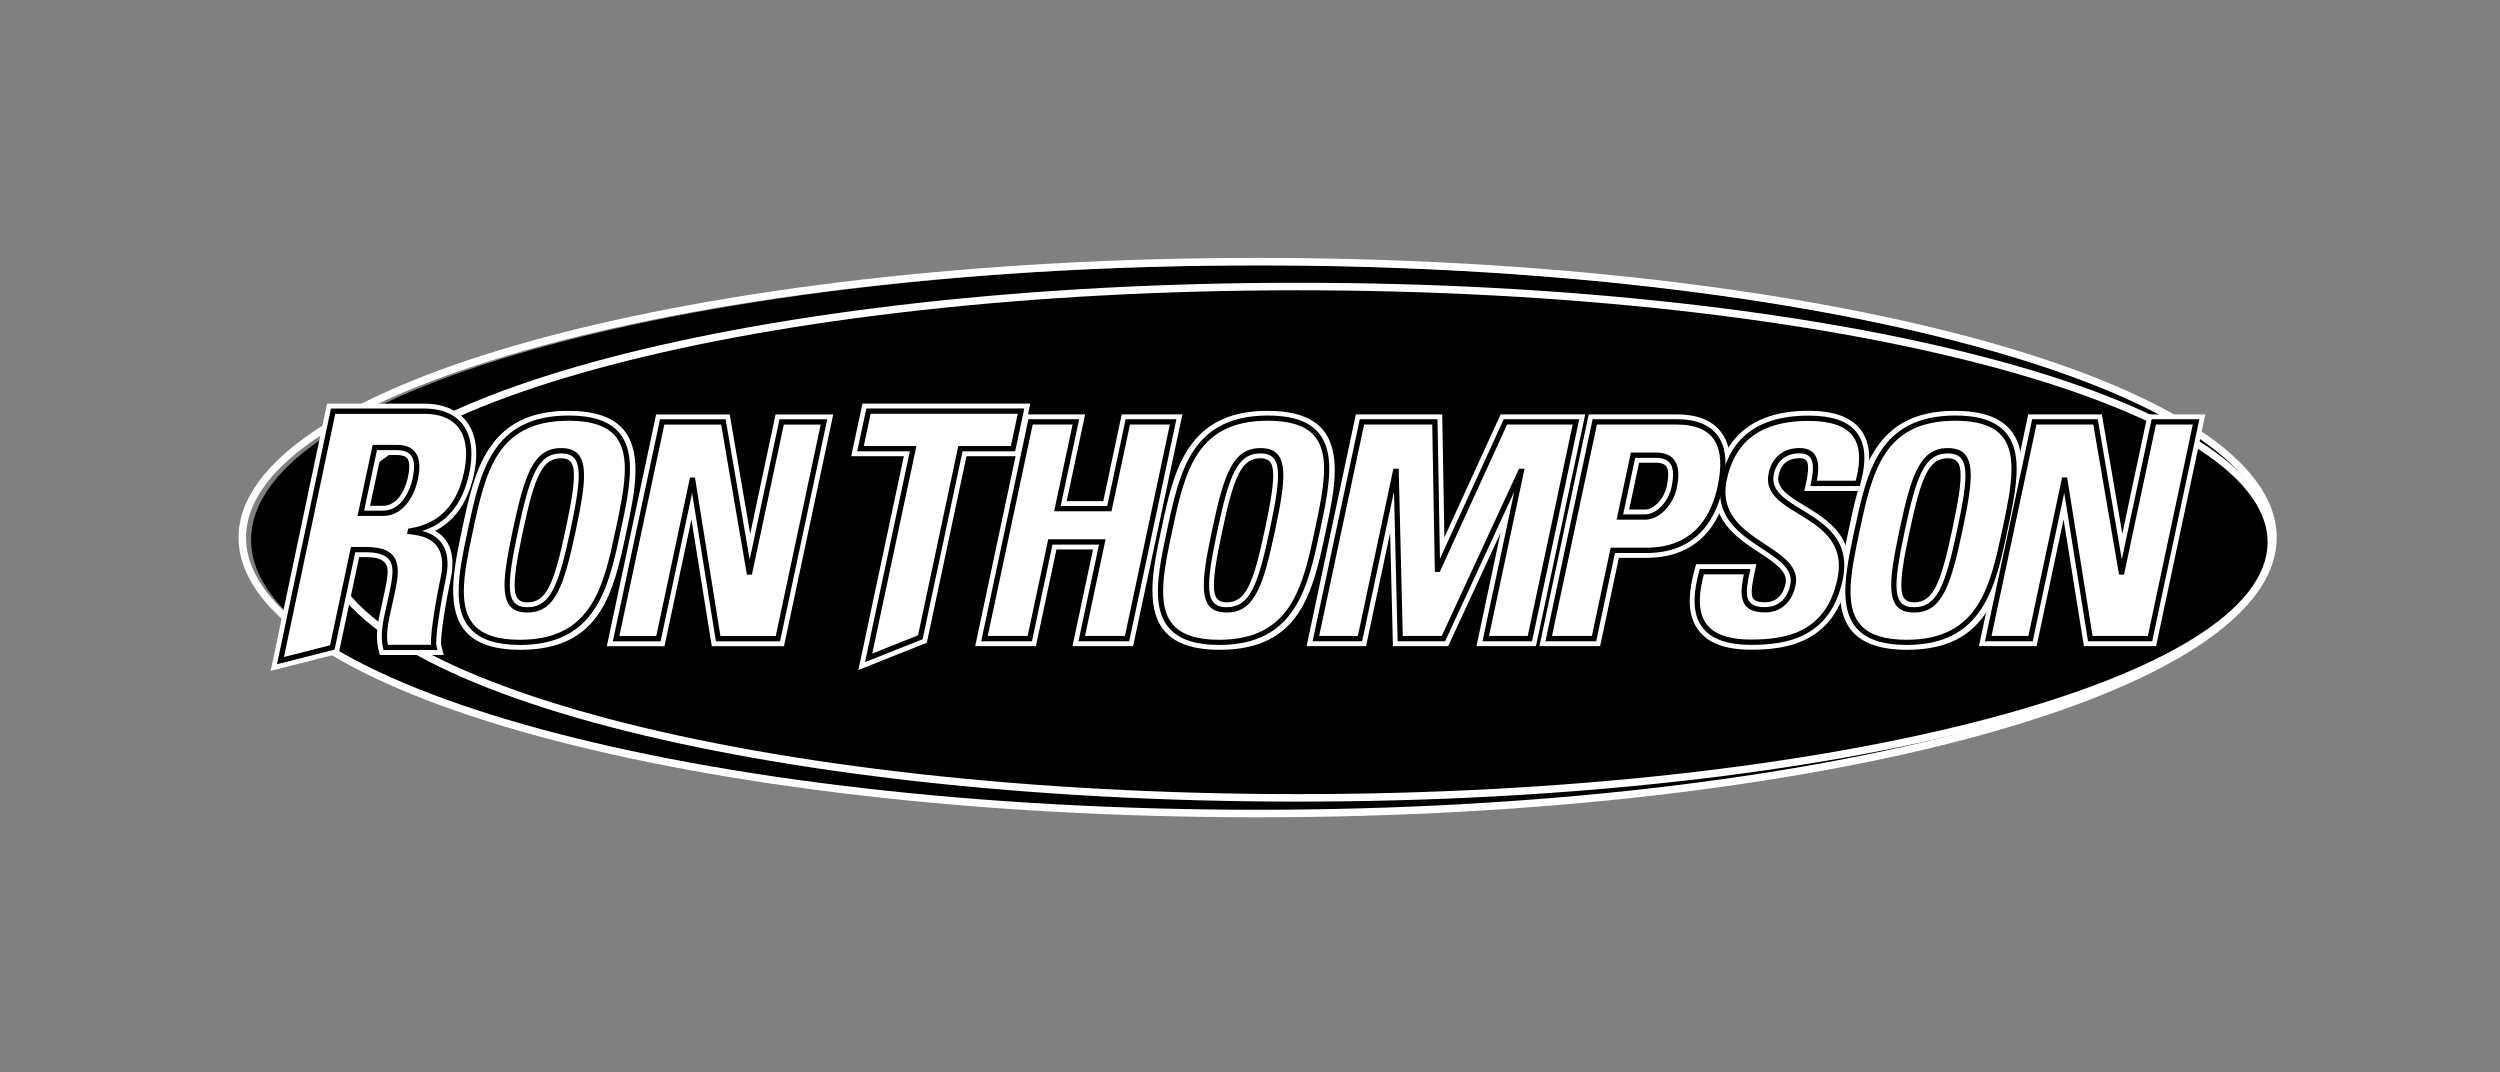<?xml version="1.0" encoding="utf-8"?>
<!-- Generator: Adobe Illustrator 16.0.0, SVG Export Plug-In . SVG Version: 6.00 Build 0)  -->
<!DOCTYPE svg PUBLIC "-//W3C//DTD SVG 1.1 Basic//EN" "http://www.w3.org/Graphics/SVG/1.1/DTD/svg11-basic.dtd">
<svg version="1.1" baseProfile="basic" id="Layer_1" xmlns:x="http://ns.adobe.com/Extensibility/1.0/" xmlns:i="http://ns.adobe.com/AdobeIllustrator/10.0/" xmlns:graph="http://ns.adobe.com/Graphs/1.0/"
	 xmlns="http://www.w3.org/2000/svg" xmlns:xlink="http://www.w3.org/1999/xlink" x="0px" y="0px" width="1000px"
	 height="428.907px" viewBox="0 0 1000 428.907" xml:space="preserve">
<rect x="0" y="0" width="1000" height="428.907" fill="#808080" stroke="none"/>
<path d="M908.525,215.931c0,60.647-180.892,109.811-404.046,109.811c-223.138,0-404.038-49.163-404.038-109.811
	c0-60.649,180.9-109.811,404.038-109.811C727.634,106.12,908.525,155.281,908.525,215.931"/>
<path fill="#FFFFFF" d="M789.836,291.634c72.802-19.786,117.833-46.888,117.833-76.605c0-29.709-45.031-56.811-117.833-76.595
	c-73.374-19.945-174.769-32.278-286.784-32.278c-112.016,0-213.411,12.333-286.784,32.278
	c-72.802,19.784-117.839,46.886-117.839,76.595c0,29.718,45.037,56.819,117.839,76.605c73.374,19.936,174.768,32.269,286.784,32.269
	C615.067,323.902,716.462,311.569,789.836,291.634 M910.677,215.028c0,31.252-45.888,59.337-120.057,79.497
	c-73.622,20.007-175.285,32.385-287.568,32.385c-112.284,0-213.955-12.378-287.569-32.385
	c-74.178-20.16-120.056-48.245-120.056-79.497c0-31.244,45.878-59.336,120.056-79.494c73.614-20,175.286-32.379,287.569-32.379
	c112.283,0,213.946,12.379,287.568,32.379C864.789,155.692,910.677,183.784,910.677,215.028z"/>
<path d="M908.525,216.877c0,56.479-174.305,102.268-389.339,102.268c-215.017,0-389.331-45.789-389.331-102.268
	c0-56.481,174.314-102.271,389.331-102.271C734.221,114.606,908.525,160.396,908.525,216.877"/>
<path fill="#FFFFFF" d="M794.11,287.743c69.768-18.321,112.917-43.398,112.917-70.866c0-27.469-43.149-52.545-112.907-70.866
	c-70.331-18.475-167.533-29.896-274.934-29.896c-107.392,0-204.595,11.422-274.916,29.896
	c-69.767,18.321-112.907,43.397-112.907,70.866c0,27.468,43.14,52.545,112.907,70.866c70.321,18.472,167.524,29.903,274.916,29.903
	C626.587,317.646,723.789,306.215,794.11,287.743 M910.025,216.877c0,29.003-44.004,55.079-115.157,73.765
	c-70.571,18.536-168.049,30.003-275.682,30.003c-107.625,0-205.095-11.467-275.684-30.003
	c-71.143-18.686-115.147-44.762-115.147-73.765s44.004-55.072,115.147-73.758c70.582-18.546,168.059-30.013,275.684-30.013
	c107.633,0,205.11,11.467,275.682,30.013C866.021,161.805,910.025,187.874,910.025,216.877z"/>
<path fill="#FFFFFF" d="M148.033,202.312h5.069c2.454,0,4.409-1.09,5.89-2.677c2.232-2.366,3.569-5.837,4.193-8.817
	c0.787-3.669,0.661-6.033-0.195-7.327c-0.696-1.035-2.196-1.48-4.3-1.48h-6.337L148.033,202.312z M133.648,261.889l-20.73,5.266
	l-4.649,1.178l0.99-4.703l21.051-99.763l0.5-2.391h2.437h36.508c2.124,0,4.122,0.195,5.988,0.597
	c4.649,0.992,8.345,3.195,10.895,6.56c2.517,3.303,3.864,7.63,3.864,12.932c0,2.516-0.312,5.283-0.946,8.273
	c-1.454,6.853-4.186,12.857-8.575,17.393c-1.973,2.043-4.266,3.756-6.917,5.122c4.738,2.659,8.593,8.075,6.167,19.499
	c-0.768,3.659-2.33,11.655-3.186,18.126c-0.518,3.89-0.794,7.146-0.508,8.28l0.946,3.73h-3.856h-19.364h-2.356l-0.555-2.302
	c-1.356-5.624-0.069-11.397,1.206-17.063h0.01l0.57-2.597h-0.018l0.446-2.045c0.768-3.498,1.482-6.763,1.482-9.343h0.01
	c0-3.471-1.866-5.792-8.721-5.792h-2.676l-7.8,36.759l-0.392,1.829L133.648,261.889z"/>
<path fill="#FFFFFF" d="M226.308,211.505c2.302-10.845,3.631-18.554,3.167-23.337c-0.322-3.321-1.802-4.864-4.996-4.864
	c-3.829,0-6.426,1.892-8.55,5.961c-2.535,4.864-4.498,12.61-6.81,23.48c-2.302,10.841-3.632,18.552-3.167,23.336
	c0.319,3.318,1.802,4.862,4.996,4.862c3.83,0,6.426-1.891,8.55-5.961C222.033,230.12,223.996,222.372,226.308,211.505
	 M184.881,211.505c2.49-11.736,4.936-23.213,10.763-32.021c6.041-9.147,15.439-15.145,31.59-15.145
	c21.178,0,26.96,9.914,26.96,23.809c0,7.444-1.812,15.939-3.651,24.597l0,0c-5.077,23.898-10.021,47.173-42.343,47.173
	c-21.186,0-26.941-10.022-26.941-23.918c0-7.441,1.81-15.92,3.622-24.487V211.505z"/>
<path fill="#FFFFFF" d="M651.655,203.812h6.38c1.723,0,3.473-0.99,4.973-2.48c1.811-1.822,3.177-4.33,3.693-6.783
	c0.644-3.008,0.857-5.701,0.144-7.434c-0.519-1.24-1.876-2.035-4.515-2.035h-6.694L651.655,203.812z M637.912,165.75h32.661
	c9.435,0,15.502,3.043,18.794,8.477c3.169,5.213,3.518,12.424,1.679,21.081c-1.124,5.29-3.372,12.162-8.254,17.767
	c-4.98,5.721-12.575,10.065-24.229,10.065h-11.012l-6.998,32.922l-0.508,2.384h-2.428h-18.133h-3.696l0.76-3.624l18.438-86.689
	l0.5-2.382H637.912z"/>
<polygon fill="#FFFFFF" points="792.36,254.821 810.79,168.132 811.29,165.75 813.717,165.75 838.214,165.75 840.739,165.75 
	841.167,168.248 848.931,213.513 858.57,168.132 859.087,165.75 861.514,165.75 878.434,165.75 882.137,165.75 881.369,169.374 
	862.941,256.062 862.441,258.445 860.016,258.445 836.115,258.445 833.564,258.445 833.162,255.91 825.426,207.737 815.154,256.062 
	814.645,258.445 812.217,258.445 795.299,258.445 791.593,258.445 "/>
<path d="M233.509,187.784c0.518,5.318-0.856,13.368-3.23,24.558c-2.374,11.182-4.428,19.215-7.194,24.507
	c-2.909,5.568-6.587,8.155-12.137,8.155c-5.783,0-8.459-2.704-9.031-8.539c-0.517-5.319,0.857-13.359,3.23-24.559
	c2.374-11.183,4.427-19.215,7.194-24.506c2.909-5.569,6.585-8.158,12.137-8.158C230.261,179.242,232.938,181.955,233.509,187.784
	 M228.207,211.906c2.33-11.014,3.686-18.886,3.196-23.916c-0.446-4.518-2.498-6.624-6.924-6.624c-4.659,0-7.765,2.223-10.263,7.008
	c-2.642,5.058-4.641,12.947-6.988,23.968c-2.337,11.014-3.686,18.883-3.204,23.918c0.446,4.523,2.498,6.62,6.924,6.62
	c4.659,0,7.765-2.221,10.263-7.004C223.853,230.816,225.86,222.927,228.207,211.906z M248.323,212.094v0.025 M237.846,243.533
	c-5.693,8.699-14.583,14.446-29.896,14.446c-9.521,0-15.635-2.247-19.383-6.05c-3.785-3.837-5.104-9.174-5.104-15.341
	c0-3.658,0.446-7.646,1.141-11.798c0.679-4.112,1.582-8.353,2.482-12.601l0.018-0.089c1.248-5.854,2.48-11.654,4.087-17.019
	c1.624-5.435,3.659-10.467,6.496-14.752c2.82-4.256,6.461-7.798,11.315-10.261l0,0c4.837-2.464,10.862-3.856,18.475-3.856
	c9.531,0,15.652,2.223,19.4,6.005c3.783,3.813,5.122,9.122,5.122,15.288c0,7.264-1.802,15.77-3.632,24.416v0.055l-0.044,0.116
	C245.877,223.605,243.468,234.965,237.846,243.533z M207.95,255.91c14.474,0,22.846-5.372,28.164-13.503
	c5.409-8.244,7.783-19.426,10.192-30.761l0.009-0.027l0.008-0.018c1.802-8.558,3.606-16.999,3.606-24.095
	c0-5.648-1.178-10.478-4.515-13.832c-3.374-3.392-9.014-5.382-17.938-5.382c-7.273,0-12.994,1.302-17.528,3.614l0,0
	c-4.523,2.294-7.907,5.595-10.539,9.575c-2.694,4.079-4.649,8.934-6.221,14.189c-1.587,5.292-2.819,10.996-4.033,16.751l0,0
	l-0.027,0.117c-0.901,4.274-1.812,8.548-2.49,12.582c-0.659,4.033-1.104,7.907-1.104,11.467c0,5.649,1.176,10.504,4.515,13.886
	C193.404,253.884,199.043,255.91,207.95,255.91z"/>
<polygon fill="#FFFFFF" points="243.503,254.849 261.94,168.159 262.44,165.777 264.869,165.777 289.364,165.777 291.889,165.777 
	292.317,168.275 300.083,213.547 309.72,168.159 310.228,165.777 312.656,165.777 329.586,165.777 333.289,165.777 332.521,169.399 
	314.092,256.089 313.594,258.473 311.166,258.473 287.268,258.473 284.715,258.473 284.304,255.938 276.576,207.765 
	266.305,256.089 265.795,258.473 263.369,258.473 246.439,258.473 242.736,258.473 "/>
<path d="M265.726,169.847l-17.975,84.556h14.761l13.296-62.55l0.178-0.84h0.858h0.24h0.901l0.142,0.894l10.041,62.496h22.133
	l17.972-84.556h-14.751l-12.583,59.192l-0.178,0.839h-0.866h-0.241h-0.893l-0.151-0.884l-10.147-59.147H265.726z M245.404,255.249
	l18.428-86.688l0.18-0.847h0.856h24.496h0.894l0.151,0.893l9.459,55.204l11.744-55.25l0.179-0.847h0.866h16.93h1.312l-0.277,1.284
	l-18.42,86.689l-0.178,0.847h-0.856h-23.898h-0.901l-0.153-0.901l-9.368-58.417l-12.432,58.472l-0.18,0.847h-0.865h-16.93h-1.312
	L245.404,255.249z"/>
<path d="M113.586,262.8l18.438-4.686l8.174-38.489l0.178-0.84h0.856h5.104c10.05,0,12.763,3.944,12.763,9.853h0.008
	c0,3.008-0.758,6.479-1.57,10.191l-0.438,2.053h-0.01l-0.579,2.624v0.01c-1.106,4.906-2.221,9.904-1.392,14.402h17.304
	c-0.116-1.963,0.151-5.032,0.606-8.469c0.884-6.684,2.454-14.761,3.24-18.438c2.659-12.556-4.062-15.769-8.889-16.794
	c-1.161-0.242-2.23-0.376-3.044-0.475l-0.356-0.045l-1.151-0.134l0.232-1.142l0.063-0.26l0.151-0.705l0.725-0.124
	c6.04-0.955,10.654-3.399,14.073-6.926c3.817-3.935,6.211-9.264,7.513-15.411c0.572-2.705,0.856-5.186,0.856-7.434
	c0-4.381-1.052-7.889-3.017-10.477c-1.954-2.562-4.835-4.257-8.531-5.042c-1.562-0.329-3.283-0.5-5.139-0.5h-35.652L113.586,262.8z
	 M133.185,260.015l-20.739,5.256l-1.642,0.421l0.347-1.661l21.052-99.771l0.178-0.839h0.867h36.508c1.998,0,3.872,0.178,5.585,0.545
	c4.186,0.891,7.498,2.854,9.763,5.835c2.25,2.963,3.463,6.898,3.463,11.763c0,2.392-0.304,5.023-0.901,7.872
	c-1.383,6.514-3.953,12.197-8.077,16.445c-2.81,2.911-6.353,5.142-10.734,6.498c5.54,1.445,12.358,5.532,9.486,19.071
	c-0.787,3.676-2.347,11.725-3.213,18.274c-0.544,4.106-0.822,7.604-0.465,8.996l0.332,1.321h-1.366h-19.364h-0.839l-0.196-0.813
	c-1.25-5.186,0-10.735,1.213-16.188l0.58-2.605l0,0l0.438-2.053c0.793-3.597,1.525-6.961,1.525-9.746h0.01
	c0-4.632-2.268-7.729-10.657-7.729h-4.238l-8.139,38.294l-0.134,0.642L133.185,260.015z M153.103,206.381h-8.772h-1.313l0.27-1.285
	l5.595-26.308l0.188-0.849h0.857h8.763c3.498,0,6.139,1,7.674,3.313c1.473,2.221,1.819,5.603,0.802,10.414
	c-0.757,3.56-2.409,7.764-5.211,10.744C159.742,204.767,156.824,206.381,153.103,206.381z M145.642,204.257h7.461
	c3.06,0,5.471-1.337,7.3-3.293c2.498-2.668,3.998-6.488,4.686-9.745c0.892-4.212,0.659-7.059-0.492-8.799
	c-1.089-1.643-3.124-2.356-5.907-2.356h-7.907L145.642,204.257z"/>
<polygon fill="#FFFFFF" points="411.339,165.072 408.144,180.108 407.636,182.482 405.208,182.482 386.592,182.482 371.063,255.526 
	370.734,257.089 369.234,257.686 348.558,265.914 343.354,267.993 344.516,262.522 361.542,182.482 344.194,182.482 340.49,182.482 
	341.258,178.858 344.461,163.832 344.971,161.448 347.397,161.448 408.403,161.448 412.116,161.448 "/>
<path d="M404.351,178.423l2.75-12.913h-58.847l-2.748,12.913h19.74h1.312l-0.277,1.284l-17.383,81.719l18.312-7.291l15.92-74.873
	l0.178-0.839h0.858H404.351z M409.438,164.671l-3.194,15.036l-0.18,0.839h-0.856h-20.186l-15.85,74.578l-0.116,0.554l-0.535,0.213
	l-20.678,8.229l-1.847,0.732l0.421-1.928l17.517-82.378h-19.74h-1.312l0.268-1.284l3.205-15.028l0.187-0.848h0.856h61.006h1.319
	L409.438,164.671z"/>
<polygon fill="#FFFFFF" points="441.315,200.447 448.187,168.132 448.704,165.75 451.123,165.75 469.246,165.75 472.959,165.75 
	472.184,169.374 453.754,256.062 453.254,258.445 450.828,258.445 432.693,258.445 429,258.445 429.767,254.821 437.208,219.775 
	422.573,219.775 414.864,256.062 414.347,258.445 411.918,258.445 393.795,258.445 390.09,258.445 390.857,254.821 409.287,168.132 
	409.795,165.75 412.223,165.75 430.356,165.75 434.05,165.75 433.282,169.374 426.68,200.447 "/>
<path d="M451.987,169.811l-7.209,33.857l-0.171,0.849h-0.864h-20.767h-1.312l0.267-1.285l7.103-33.421H413.08l-17.975,84.573h15.957
	l8.05-37.829l0.178-0.839h0.856h20.767h1.31l-0.267,1.285l-7.95,37.383h15.965l17.973-84.573H451.987z M442.885,202.393
	l7.193-33.859l0.188-0.847h0.857h18.123h1.322l-0.277,1.284l-18.428,86.689l-0.179,0.847h-0.856h-18.135h-1.303l0.268-1.284
	l7.944-37.383h-18.598l-8.041,37.82l-0.178,0.847h-0.867h-18.124h-1.313l0.269-1.284l18.436-86.689l0.18-0.847h0.856h18.133h1.302
	l-0.268,1.284l-7.104,33.422H442.885z"/>
<path fill="#FFFFFF" d="M506.015,211.505c2.302-10.845,3.642-18.554,3.177-23.337c-0.322-3.321-1.82-4.864-5.006-4.864
	c-3.83,0-6.417,1.892-8.55,5.961c-2.542,4.864-4.498,12.61-6.808,23.48c-2.302,10.841-3.632,18.552-3.168,23.336
	c0.322,3.318,1.812,4.862,5.005,4.862c3.82,0,6.417-1.891,8.55-5.961C501.749,230.12,503.713,222.372,506.015,211.505
	 M464.589,211.505c2.498-11.736,4.934-23.213,10.761-32.021c6.05-9.147,15.439-15.145,31.593-15.145
	c21.185,0,26.96,9.914,26.96,23.809c0,7.444-1.813,15.939-3.651,24.597l0,0c-5.077,23.898-10.022,47.173-42.343,47.173
	c-21.188,0-26.943-10.022-26.943-23.918c0-7.441,1.802-15.92,3.624-24.487V211.505z"/>
<path d="M513.226,187.784c0.518,5.318-0.856,13.368-3.23,24.558c-2.384,11.182-4.427,19.215-7.193,24.507
	c-2.909,5.568-6.585,8.155-12.138,8.155c-5.783,0-8.469-2.704-9.038-8.539c-0.52-5.319,0.847-13.359,3.238-24.559
	c2.366-11.183,4.409-19.215,7.176-24.506c2.909-5.569,6.593-8.158,12.146-8.158C509.958,179.242,512.654,181.955,513.226,187.784
	 M507.906,211.906c2.339-11.014,3.695-18.886,3.203-23.916c-0.436-4.518-2.498-6.624-6.924-6.624c-4.649,0-7.766,2.223-10.264,7.008
	c-2.642,5.058-4.649,12.947-6.986,23.968c-2.339,11.014-3.695,18.883-3.195,23.918c0.428,4.523,2.498,6.62,6.924,6.62
	c4.642,0,7.766-2.221,10.264-7.004C503.569,230.816,505.568,222.927,507.906,211.906z M528.039,212.094l-0.018,0.025
	 M517.563,243.533c-5.703,8.699-14.593,14.446-29.896,14.446c-9.53,0-15.635-2.247-19.393-6.05
	c-3.775-3.837-5.112-9.174-5.112-15.341c0-3.658,0.463-7.646,1.142-11.798c0.678-4.112,1.589-8.353,2.49-12.601l0.018-0.089
	c1.24-5.854,2.49-11.654,4.097-17.019c1.624-5.435,3.659-10.467,6.488-14.752c2.81-4.256,6.451-7.798,11.315-10.261h0.008
	c4.829-2.464,10.853-3.856,18.475-3.856c9.521,0,15.635,2.223,19.391,6.005c3.792,3.813,5.122,9.122,5.122,15.288
	c0,7.264-1.793,15.77-3.632,24.416v0.055l-0.035,0.116C525.594,223.605,523.175,234.965,517.563,243.533z M487.666,255.91
	c14.467,0,22.837-5.372,28.164-13.503c5.399-8.244,7.773-19.426,10.191-30.761v-0.027v-0.018c1.822-8.558,3.606-16.999,3.606-24.095
	c0-5.648-1.17-10.478-4.507-13.832c-3.365-3.392-9.014-5.382-17.928-5.382c-7.283,0-12.994,1.302-17.544,3.614l0,0
	c-4.518,2.294-7.899,5.595-10.531,9.575c-2.696,4.079-4.651,8.934-6.23,14.189c-1.587,5.292-2.802,10.996-4.025,16.751l0,0
	l-0.027,0.117c-0.899,4.274-1.82,8.548-2.48,12.582c-0.678,4.033-1.104,7.907-1.104,11.467c0,5.649,1.168,10.504,4.496,13.886
	C473.11,253.884,478.742,255.91,487.666,255.91z"/>
<polygon fill="#FFFFFF" points="523.415,254.821 541.835,168.132 542.345,165.75 544.771,165.75 573.944,165.75 576.891,165.75 
	576.942,168.704 577.755,214.976 599.45,167.508 600.252,165.75 602.163,165.75 630.381,165.75 634.084,165.75 633.308,169.374 
	614.89,256.062 614.38,258.445 611.951,258.445 594.309,258.445 590.605,258.445 591.365,254.821 600.234,213.109 580.094,256.695 
	579.289,258.445 577.371,258.445 560.085,258.445 557.166,258.445 557.097,255.507 556.062,213.109 546.922,256.062 
	546.422,258.445 543.996,258.445 526.344,258.445 522.647,258.445 "/>
<path d="M545.638,169.811l-17.975,84.573h15.477l14.026-66.037l0.188-0.849h0.856h0.242h1.035l0.017,1.044l1.606,65.842h15.581
	l30.627-66.262l0.287-0.624h0.679h0.232h1.319l-0.285,1.284l-13.939,65.602h15.482l17.975-84.573h-26.229l-26.648,58.337
	l-0.284,0.624h-0.679h-0.24h-1.045l-0.017-1.052l-1.018-57.909H545.638z M525.309,255.223l18.42-86.689l0.179-0.847h0.864h29.173
	h1.045l0.018,1.052l0.963,54.785l25.229-55.211l0.285-0.626h0.679h28.218h1.311l-0.275,1.284l-18.42,86.689l-0.179,0.847h-0.866
	h-17.643h-1.32l0.277-1.284l12.449-58.578l-27.379,59.246l-0.277,0.616h-0.688h-17.286h-1.025l-0.037-1.034l-1.426-58.872
	l-12.565,59.06l-0.179,0.847h-0.856h-17.652h-1.303L525.309,255.223z"/>
<path fill="#FFFFFF" d="M700.418,259.881c-12.549,0-19.349-3.936-22.49-10.12c-3.042-5.961-2.339-13.743-0.089-21.891l0.606-2.203
	h2.275h18.125h3.713l-0.776,3.622c-0.795,3.766-1.454,7.211-0.884,9.335c0.376,1.401,1.758,2.285,5.032,2.285
	c2.214,0,3.99-0.661,5.311-1.813c1.463-1.285,2.473-3.248,2.99-5.648c1.018-4.82-4.303-8.326-10.291-12.244v-0.018
	c-9.664-6.345-20.712-13.61-17.212-30.119c1.569-7.407,4.8-14.091,10.709-18.973c5.825-4.819,14.17-7.782,25.985-7.782
	c9.772,0,16.741,2.349,20.703,7.372c3.963,5.032,4.658,12.432,1.856,22.479l-0.614,2.205h-2.277h-17.643h-3.704l0.768-3.624
	c0.606-2.856,1-5.686,0.49-7.585c-0.292-1.124-1.203-1.884-3.176-1.884c-2.266,0-4.167,0.598-5.561,1.731
	c-1.373,1.126-2.354,2.856-2.837,5.141c-1.089,5.122,4.23,8.38,10.227,12.029c9.781,5.979,20.989,12.825,17.296,30.235
	c-2.606,12.244-8.646,19.141-15.957,22.997C715.873,259.166,707.698,259.881,700.418,259.881"/>
<path fill="#FFFFFF" d="M780.983,211.505c2.302-10.845,3.641-18.554,3.168-23.337c-0.321-3.321-1.812-4.864-5.008-4.864
	c-3.817,0-6.414,1.892-8.548,5.961c-2.535,4.864-4.498,12.61-6.8,23.48c-2.303,10.841-3.642,18.552-3.179,23.336
	c0.322,3.318,1.822,4.862,5.008,4.862c3.829,0,6.416-1.891,8.55-5.961C776.718,230.12,778.671,222.372,780.983,211.505
	 M739.558,211.505c2.49-11.736,4.937-23.213,10.762-32.021c6.042-9.147,15.439-15.145,31.592-15.145
	c21.186,0,26.951,9.914,26.951,23.809c0,7.444-1.803,15.939-3.642,24.597l0,0c-5.087,23.898-10.031,47.173-42.354,47.173
	c-21.186,0-26.934-10.022-26.934-23.918c0-7.441,1.805-15.92,3.624-24.487V211.505z"/>
<path d="M788.185,187.784c0.527,5.318-0.856,13.368-3.23,24.558c-2.382,11.182-4.427,19.215-7.192,24.507
	c-2.908,5.568-6.587,8.155-12.137,8.155c-5.775,0-8.469-2.704-9.04-8.539c-0.51-5.319,0.856-13.359,3.24-24.559
	c2.374-11.183,4.416-19.215,7.184-24.506c2.909-5.569,6.585-8.158,12.135-8.158C784.927,179.242,787.612,181.955,788.185,187.784
	 M782.875,211.906c2.339-11.014,3.695-18.886,3.195-23.916c-0.429-4.518-2.5-6.624-6.927-6.624c-4.639,0-7.763,2.223-10.261,7.008
	c-2.642,5.058-4.642,12.947-6.979,23.968c-2.339,11.014-3.695,18.883-3.205,23.918c0.438,4.523,2.5,6.62,6.926,6.62
	c4.649,0,7.764-2.221,10.264-7.004C778.529,230.816,780.537,222.927,782.875,211.906z M803.008,212.094l-0.018,0.025
	 M792.521,243.533c-5.693,8.699-14.591,14.446-29.895,14.446c-9.523,0-15.635-2.247-19.383-6.05
	c-3.775-3.837-5.114-9.174-5.114-15.341c0-3.658,0.455-7.646,1.144-11.798c0.678-4.112,1.587-8.353,2.488-12.601l0.02-0.089
	c1.24-5.854,2.48-11.654,4.085-17.019c1.634-5.435,3.668-10.467,6.488-14.752c2.821-4.256,6.461-7.798,11.317-10.261h0.008
	c4.827-2.464,10.859-3.856,18.472-3.856c9.531,0,15.646,2.223,19.394,6.005c3.792,3.813,5.121,9.122,5.121,15.288
	c0,7.264-1.794,15.77-3.623,24.416v0.055l-0.035,0.116C800.562,223.605,798.136,234.965,792.521,243.533z M762.627,255.91
	c14.475,0,22.837-5.372,28.164-13.503c5.398-8.244,7.773-19.426,10.191-30.761l0.01-0.027v-0.018
	c1.81-8.558,3.604-16.999,3.604-24.095c0-5.648-1.179-10.478-4.516-13.832c-3.364-3.392-9.005-5.382-17.93-5.382
	c-7.272,0-12.991,1.302-17.534,3.614l0,0c-4.516,2.294-7.906,5.595-10.53,9.575c-2.696,4.079-4.651,8.934-6.229,14.189
	c-1.589,5.292-2.803,10.996-4.035,16.751l0,0l-0.018,0.117c-0.911,4.274-1.819,8.548-2.49,12.582
	c-0.668,4.033-1.106,7.907-1.106,11.467c0,5.649,1.169,10.504,4.506,13.886C748.079,253.884,753.711,255.91,762.627,255.91z"/>
<path d="M681.542,247.922c2.454,4.82,8.12,7.899,18.876,7.899c6.771,0,14.313-0.644,20.693-3.998
	c6.31-3.339,11.558-9.396,13.859-20.257c3.104-14.601-6.782-20.651-15.43-25.926c-7.29-4.453-13.771-8.415-12.083-16.341
	c0.679-3.213,2.149-5.721,4.256-7.434c2.134-1.74,4.892-2.649,8.112-2.649c4.258,0,6.31,1.963,7.095,4.899
	c0.624,2.319,0.376,5.238-0.179,8.191h15.546c2.196-8.308,1.679-14.26-1.356-18.115c-3.124-3.962-9.03-5.818-17.509-5.818
	c-10.78,0-18.276,2.614-23.408,6.853c-5.104,4.221-7.915,10.112-9.308,16.68c-2.944,13.815,6.871,20.257,15.457,25.896l0,0
	c7.211,4.74,13.637,8.951,12.028,16.484c-0.679,3.248-2.132,5.971-4.283,7.853c-2.052,1.802-4.729,2.839-7.979,2.839
	c-5.577,0-8.085-2.052-8.959-5.31c-0.723-2.696-0.195-6.167,0.572-9.941h-16.012C679.695,236.705,679.141,243.193,681.542,247.922
	 M700.418,257.945c-11.691,0-17.957-3.535-20.768-9.058c-2.774-5.462-2.079-12.771,0.053-20.5l0.223-0.785h0.795h18.125h1.32
	l-0.275,1.285c-0.849,4.008-1.545,7.693-0.866,10.236c0.616,2.293,2.534,3.73,6.906,3.73c2.714,0,4.909-0.839,6.587-2.303
	c1.785-1.571,3.008-3.9,3.605-6.703c1.294-6.111-4.551-9.959-11.12-14.269v-0.01c-9.155-6.006-19.614-12.886-16.384-28.109
	c1.498-6.998,4.523-13.306,10.049-17.866c5.498-4.552,13.439-7.345,24.755-7.345c9.156,0,15.625,2.114,19.188,6.63
	c3.56,4.525,4.122,11.353,1.508,20.767l-0.214,0.785h-0.813h-17.643h-1.311l0.275-1.285c0.651-3.097,1.062-6.219,0.455-8.486
	c-0.534-1.98-1.98-3.319-5.042-3.319c-2.721,0-5.023,0.74-6.773,2.169c-1.723,1.4-2.945,3.507-3.525,6.235
	c-1.365,6.454,4.508,10.051,11.12,14.084c9.246,5.648,19.819,12.109,16.412,28.183c-2.465,11.583-8.121,18.079-14.956,21.686
	C715.328,257.267,707.458,257.945,700.418,257.945z"/>
<path d="M670.573,169.811h-31.805l-17.973,84.573h15.957l7.335-34.465l0.179-0.839h0.856h13.439c10.263,0,16.875-3.748,21.158-8.674
	c4.329-4.962,6.337-11.155,7.345-15.939c1.634-7.665,1.429-13.894-1.159-18.142C683.379,172.157,678.445,169.811,670.573,169.811
	 M637.912,167.687h32.661c8.694,0,14.217,2.713,17.153,7.54c2.881,4.758,3.158,11.496,1.42,19.678
	c-1.062,5.06-3.205,11.603-7.817,16.902c-4.651,5.337-11.771,9.397-22.767,9.397h-12.583l-7.317,34.456l-0.179,0.847h-0.866h-18.133
	h-1.313l0.277-1.284l18.428-86.689l0.178-0.847H637.912z M658.035,207.871h-10.093h-1.302l0.267-1.275l5.266-24.737l0.179-0.839
	h0.856h9.122c4.595,0,7.102,1.75,8.263,4.542c1.089,2.614,0.874,6.095,0.089,9.825c-0.688,3.196-2.455,6.444-4.802,8.801
	C663.667,206.408,660.919,207.871,658.035,207.871z M649.264,205.747h8.771c2.277,0,4.508-1.223,6.337-3.053
	c2.069-2.077,3.632-4.934,4.23-7.745c0.704-3.354,0.919-6.425,0.025-8.575c-0.819-1.98-2.721-3.23-6.298-3.23h-8.266
	L649.264,205.747z"/>
<path d="M814.583,169.811l-17.982,84.573h14.76l13.298-62.557l0.178-0.839h0.857h0.25h0.893l0.151,0.891l10.031,62.505h22.131
	l17.972-84.573H862.37l-12.583,59.193l-0.178,0.847h-0.857h-0.24h-0.9l-0.144-0.881l-10.147-59.159H814.583z M794.262,255.223
	l18.42-86.689l0.179-0.847h0.856h24.497h0.901l0.144,0.884l9.467,55.203l11.745-55.24l0.179-0.847h0.864h16.92h1.313l-0.275,1.284
	l-18.42,86.689l-0.179,0.847h-0.856h-23.9h-0.899l-0.153-0.9l-9.369-58.417l-12.433,58.471l-0.178,0.847h-0.866h-16.918h-1.314
	L794.262,255.223z"/>
</svg>
